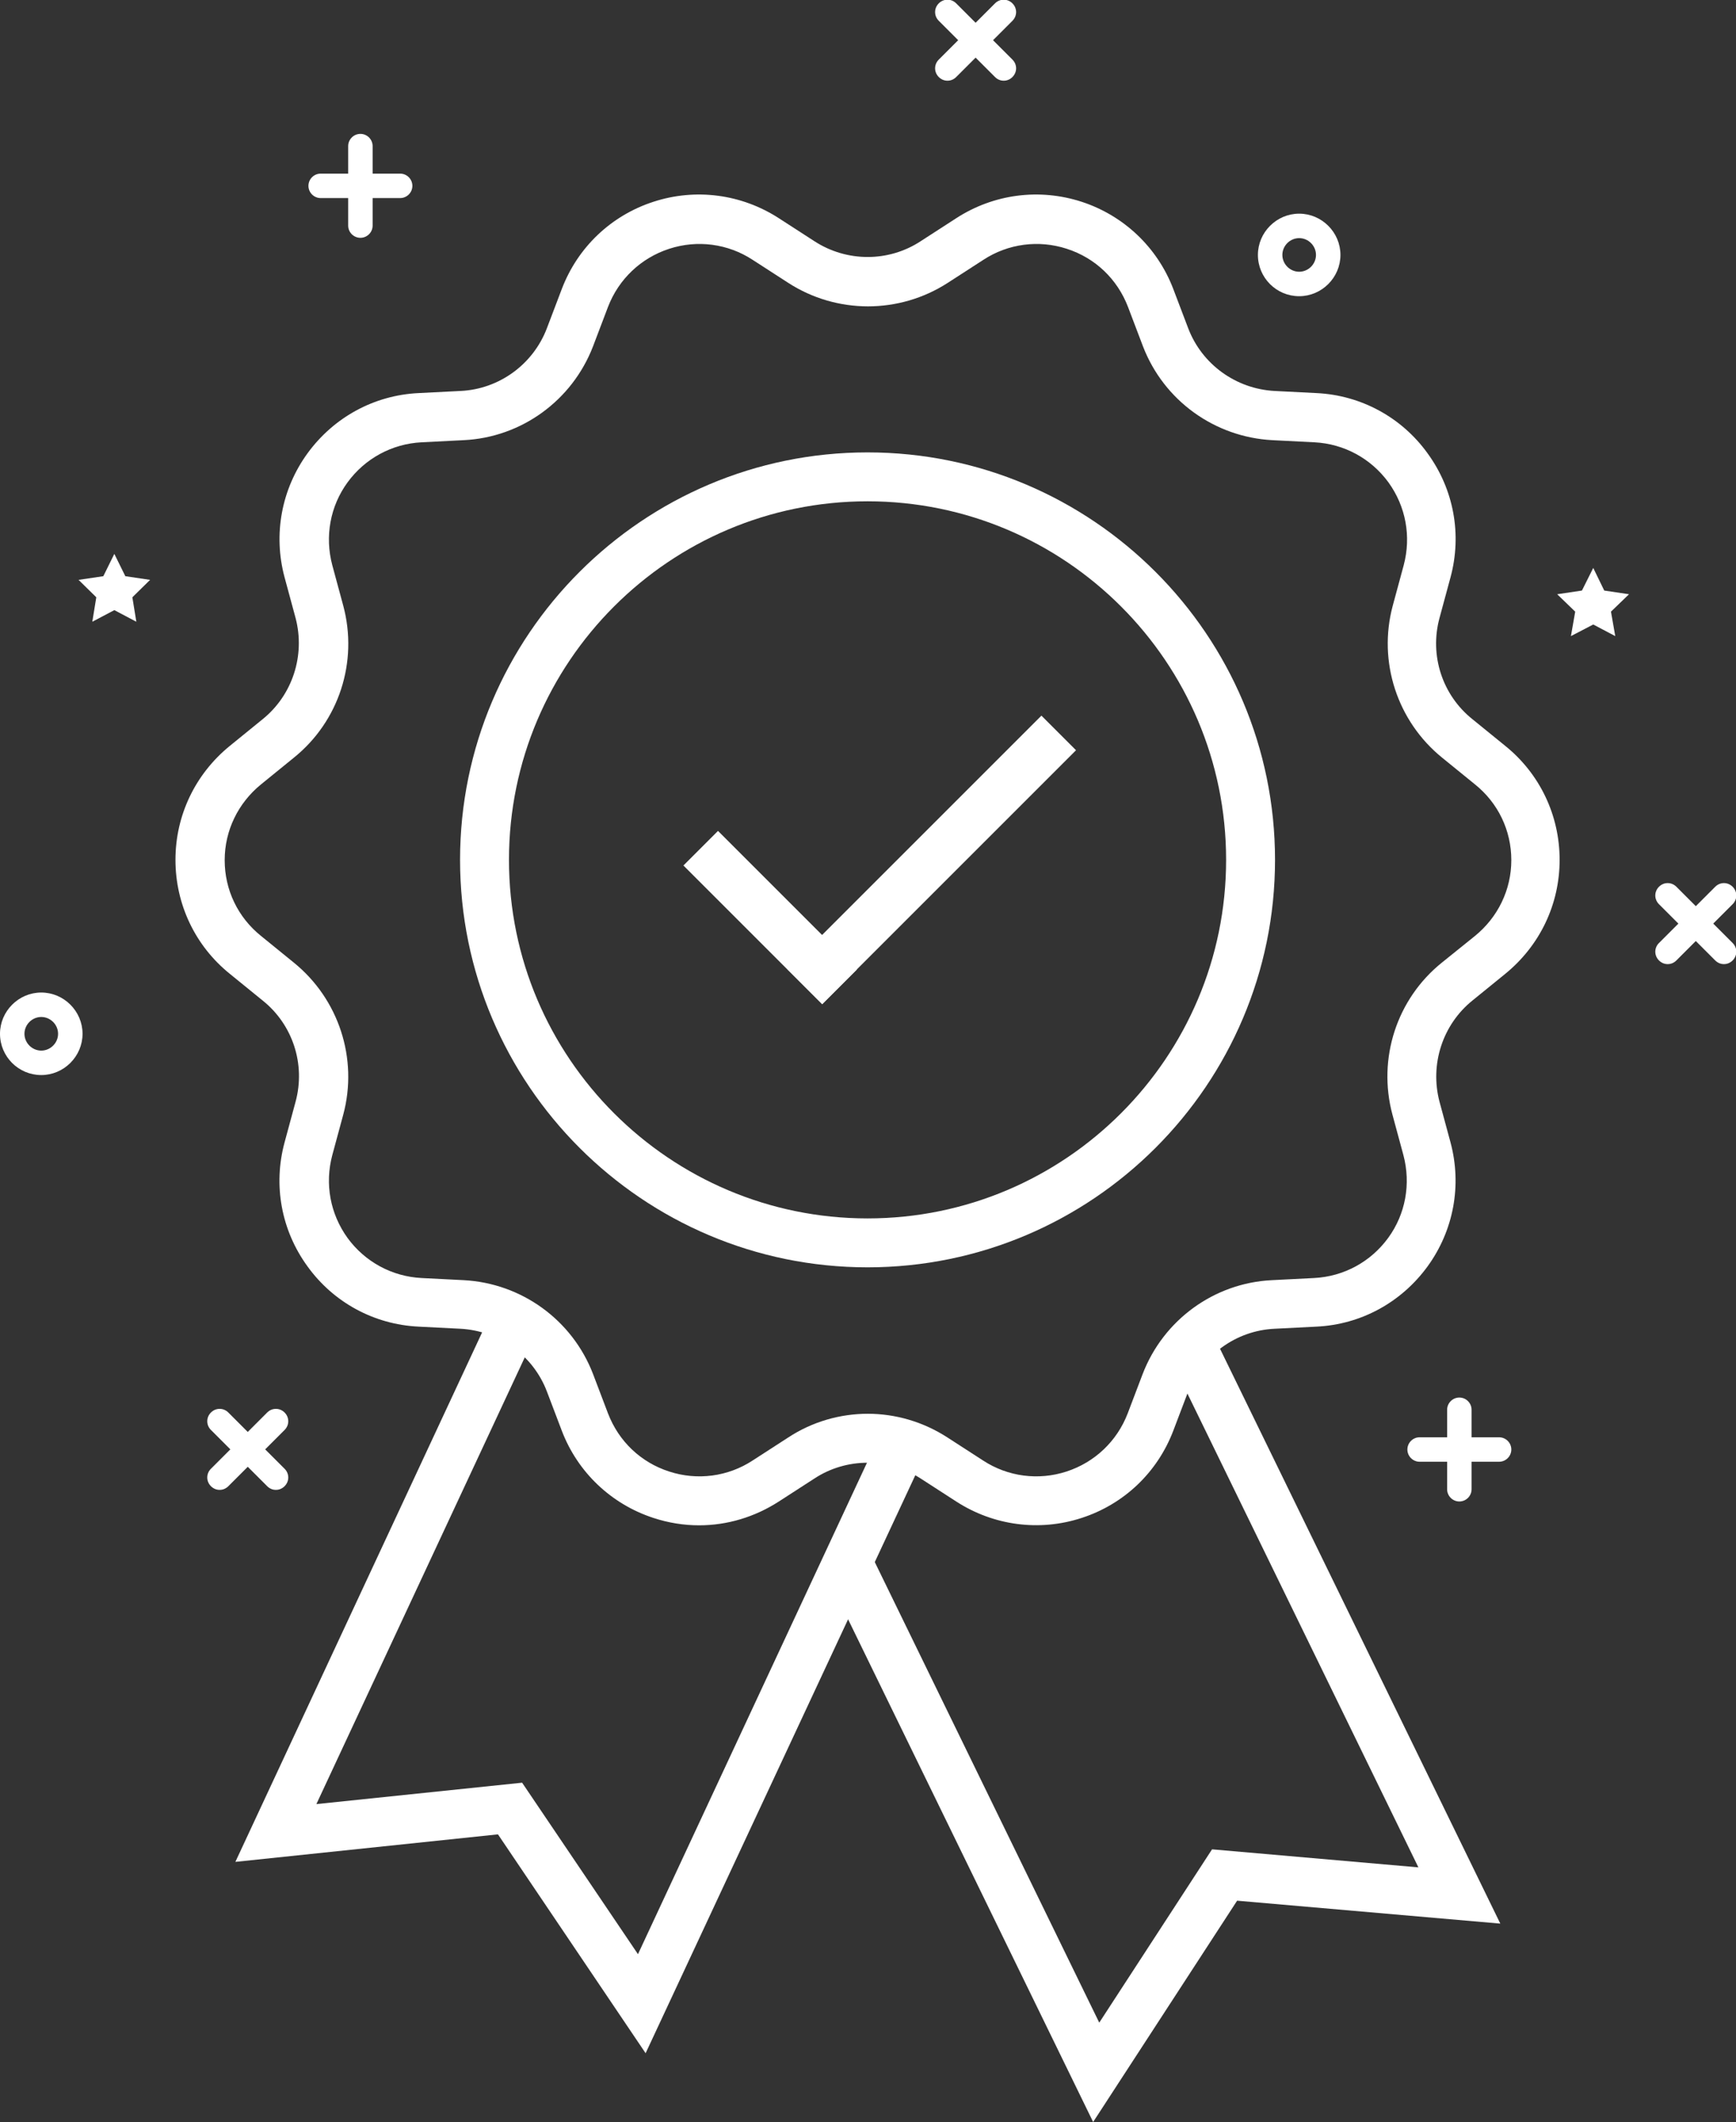 <?xml version="1.0" encoding="UTF-8"?><svg id="Layer_2" xmlns="http://www.w3.org/2000/svg" viewBox="0 0 56.79 69.42"><rect x="0" y="0" width="56.79" height="69.42" fill="#333333" stroke="none"/><defs><style>.cls-1{fill:#fff;}</style></defs><g id="arte"><g><g><g><path class="cls-1" d="M49.04,47.82h-2.6c-.22,0-.4-.18-.4-.4s.18-.4,.4-.4h2.6c.22,0,.4,.18,.4,.4s-.18,.4-.4,.4Z"/><path class="cls-1" d="M47.74,49.12c-.22,0-.4-.18-.4-.4v-2.6c0-.22,.18-.4,.4-.4s.4,.18,.4,.4v2.6c0,.22-.18,.4-.4,.4Z"/></g><g><path class="cls-1" d="M56.39,31.54c-.1,0-.2-.04-.28-.12l-1.84-1.84c-.16-.16-.16-.41,0-.57,.16-.16,.41-.16,.57,0l1.84,1.84c.16,.16,.16,.41,0,.57-.08,.08-.18,.12-.28,.12Z"/><path class="cls-1" d="M54.55,31.54c-.1,0-.2-.04-.28-.12-.16-.16-.16-.41,0-.57l1.84-1.84c.16-.16,.41-.16,.57,0,.16,.16,.16,.41,0,.57l-1.84,1.84c-.08,.08-.18,.12-.28,.12Z"/></g><g><path class="cls-1" d="M32.83,2.64c-.1,0-.2-.04-.28-.12l-1.84-1.84c-.16-.16-.16-.41,0-.57,.16-.16,.41-.16,.57,0l1.84,1.84c.16,.16,.16,.41,0,.57-.08,.08-.18,.12-.28,.12Z"/><path class="cls-1" d="M30.99,2.64c-.1,0-.2-.04-.28-.12-.16-.16-.16-.41,0-.57l1.84-1.84c.16-.16,.41-.16,.57,0,.16,.16,.16,.41,0,.57l-1.84,1.84c-.08,.08-.18,.12-.28,.12Z"/></g><g><path class="cls-1" d="M9.02,48.74c-.1,0-.2-.04-.28-.12l-1.84-1.84c-.16-.16-.16-.41,0-.57,.16-.16,.41-.16,.57,0l1.84,1.84c.16,.16,.16,.41,0,.57-.08,.08-.18,.12-.28,.12Z"/><path class="cls-1" d="M7.18,48.74c-.1,0-.2-.04-.28-.12-.16-.16-.16-.41,0-.57l1.84-1.84c.16-.16,.41-.16,.57,0,.16,.16,.16,.41,0,.57l-1.84,1.84c-.08,.08-.18,.12-.28,.12Z"/></g><path class="cls-1" d="M1.35,35.17c-.75,0-1.35-.61-1.35-1.35s.61-1.35,1.35-1.35,1.35,.61,1.35,1.35-.61,1.35-1.35,1.35Zm0-1.9c-.3,0-.55,.25-.55,.55s.25,.55,.55,.55,.55-.25,.55-.55-.25-.55-.55-.55Z"/><path class="cls-1" d="M42.5,9.69c-.75,0-1.35-.61-1.35-1.35s.61-1.35,1.35-1.35,1.35,.61,1.35,1.35-.61,1.35-1.35,1.35Zm0-1.9c-.3,0-.55,.25-.55,.55s.25,.55,.55,.55,.55-.25,.55-.55-.25-.55-.55-.55Z"/><polygon class="cls-1" points="3.74 19.96 3.02 20.34 3.15 19.54 2.57 18.97 3.38 18.85 3.74 18.12 4.1 18.85 4.91 18.97 4.33 19.54 4.46 20.34 3.74 19.96"/><polygon class="cls-1" points="52.12 20.43 51.39 20.81 51.53 20.01 50.94 19.44 51.75 19.32 52.12 18.58 52.48 19.32 53.29 19.44 52.7 20.01 52.84 20.81 52.12 20.43"/></g><path class="cls-1" d="M22.87,49.9c-.5,0-1-.08-1.49-.24-1.38-.45-2.48-1.49-3-2.85l-.49-1.29c-.45-1.18-1.56-1.98-2.82-2.05l-1.38-.07c-1.45-.07-2.78-.79-3.63-1.97-.86-1.18-1.13-2.66-.75-4.06l.36-1.33c.33-1.22-.09-2.52-1.08-3.31l-1.07-.87c-1.13-.91-1.78-2.27-1.78-3.73s.65-2.81,1.78-3.73l1.07-.87c.98-.79,1.4-2.09,1.08-3.31l-.36-1.33c-.38-1.41-.1-2.89,.75-4.06,.86-1.18,2.18-1.9,3.63-1.97l1.38-.07c1.26-.06,2.37-.87,2.82-2.05l.49-1.29c.52-1.36,1.61-2.4,3-2.85,1.38-.45,2.88-.25,4.1,.54l1.16,.75c1.06,.69,2.43,.69,3.48,0l1.16-.75c1.22-.79,2.71-.99,4.1-.54,1.38,.45,2.48,1.49,3,2.85l.49,1.29c.45,1.18,1.56,1.98,2.82,2.05l1.38,.07c1.45,.07,2.78,.79,3.63,1.97,.86,1.18,1.13,2.66,.75,4.06l-.36,1.33c-.33,1.22,.09,2.52,1.08,3.31l1.07,.87c1.13,.91,1.78,2.27,1.78,3.73s-.65,2.81-1.78,3.73l-1.07,.87c-.98,.79-1.4,2.09-1.08,3.31l.36,1.33c.38,1.41,.1,2.89-.75,4.06-.86,1.18-2.18,1.9-3.63,1.97l-1.38,.07c-1.26,.06-2.37,.87-2.82,2.05l-.49,1.29c-.52,1.36-1.61,2.4-3,2.85-1.38,.45-2.88,.25-4.1-.54l-1.16-.75c-1.06-.69-2.43-.69-3.48,0l-1.16,.75c-.79,.51-1.69,.78-2.61,.78Zm5.51-3.65c.91,0,1.82,.26,2.62,.78l1.16,.75c.81,.53,1.81,.66,2.73,.36,.92-.3,1.65-.99,2-1.9l.49-1.29c.68-1.77,2.34-2.98,4.23-3.07l1.38-.07c.97-.05,1.85-.53,2.42-1.31,.57-.78,.75-1.77,.5-2.71l-.36-1.33c-.49-1.83,.14-3.78,1.62-4.97l1.08-.87c.75-.61,1.19-1.51,1.19-2.48s-.43-1.87-1.19-2.48l-1.07-.87c-1.47-1.19-2.11-3.14-1.62-4.97l.36-1.33c.25-.94,.07-1.92-.5-2.71-.57-.78-1.45-1.26-2.42-1.31l-1.38-.07c-1.89-.1-3.55-1.3-4.23-3.07l-.49-1.29c-.35-.91-1.07-1.6-2-1.9-.92-.3-1.92-.17-2.73,.36l-1.16,.75c-1.59,1.03-3.64,1.03-5.23,0l-1.16-.75c-.81-.53-1.81-.66-2.73-.36-.92,.3-1.65,.99-2,1.9l-.49,1.29c-.68,1.77-2.34,2.98-4.23,3.07l-1.38,.07c-.97,.05-1.85,.53-2.42,1.31-.57,.78-.75,1.77-.5,2.71l.36,1.33c.49,1.83-.14,3.78-1.62,4.97l-1.07,.87c-.75,.61-1.19,1.51-1.19,2.48s.43,1.87,1.19,2.48l1.07,.87c1.47,1.19,2.11,3.14,1.62,4.97l-.36,1.33c-.25,.94-.07,1.92,.5,2.71,.57,.78,1.45,1.26,2.42,1.31l1.38,.07c1.89,.1,3.55,1.3,4.23,3.07l.49,1.29c.35,.91,1.07,1.6,2,1.9,.92,.3,1.92,.17,2.73-.36l1.16-.75c.79-.52,1.7-.78,2.62-.78Z"/><path class="cls-1" d="M28.38,41.46c-7.35,0-13.33-5.98-13.33-13.33s5.98-13.33,13.33-13.33,13.33,5.98,13.33,13.33-5.98,13.33-13.33,13.33Zm0-25.06c-6.47,0-11.73,5.26-11.73,11.73s5.26,11.73,11.73,11.73,11.73-5.26,11.73-11.73-5.26-11.73-11.73-11.73Z"/><polygon class="cls-1" points="21.12 67.17 16.29 60.01 7.7 60.91 16.12 42.84 17.58 43.52 10.35 59.02 17.08 58.32 20.87 63.93 28.81 46.89 30.27 47.56 21.12 67.17"/><polygon class="cls-1" points="35.76 69.42 27.01 51.47 28.45 50.76 35.96 66.17 39.65 60.5 46.4 61.09 38.23 44.33 39.67 43.63 49.08 62.93 40.47 62.18 35.76 69.42"/><g><path class="cls-1" d="M13.09,6.48h-2.6c-.22,0-.4-.18-.4-.4s.18-.4,.4-.4h2.6c.22,0,.4,.18,.4,.4s-.18,.4-.4,.4Z"/><path class="cls-1" d="M11.79,7.78c-.22,0-.4-.18-.4-.4v-2.6c0-.22,.18-.4,.4-.4s.4,.18,.4,.4v2.6c0,.22-.18,.4-.4,.4Z"/></g><g><rect class="cls-1" x="24.39" y="26.8" width="1.6" height="6.42" transform="translate(-13.84 26.61) rotate(-45)"/><rect class="cls-1" x="24.61" y="27.33" width="11.74" height="1.6" transform="translate(-10.96 29.79) rotate(-45)"/></g></g></g></svg>